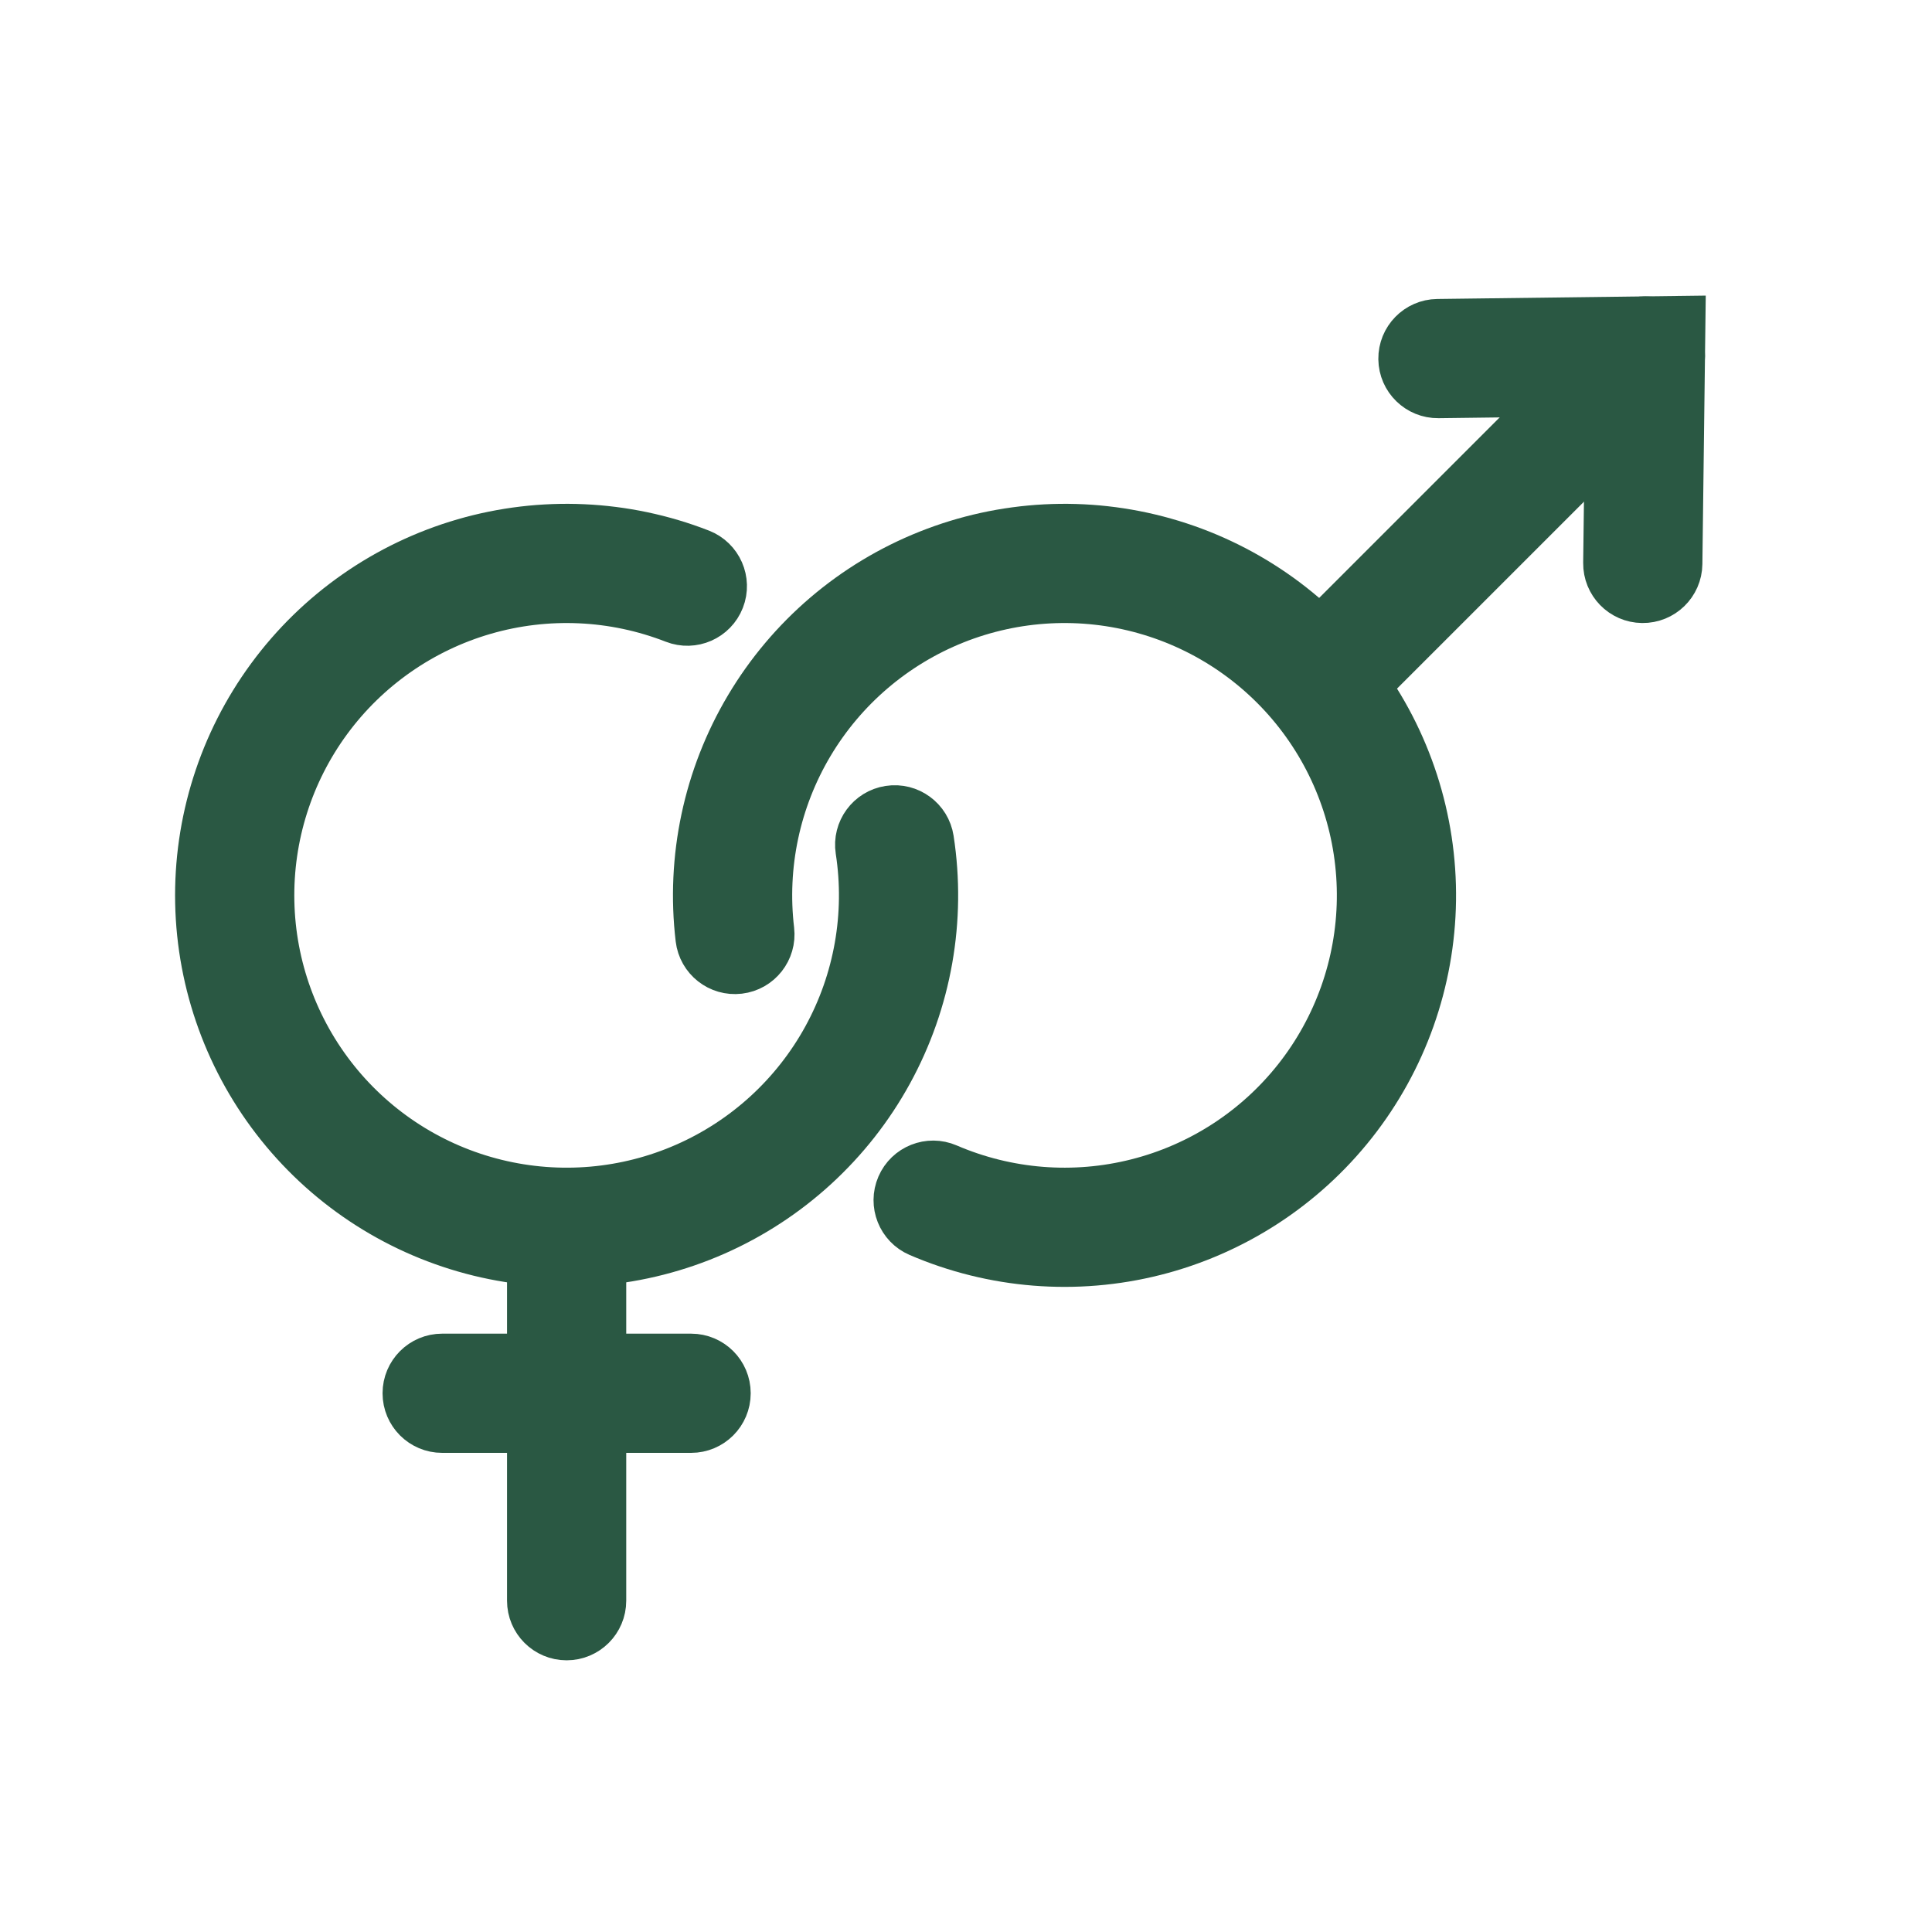 <svg width="80" height="80" viewBox="0 0 80 80" fill="none" xmlns="http://www.w3.org/2000/svg">
<path fill-rule="evenodd" clip-rule="evenodd" d="M27.837 25.872C25.37 24.909 22.654 24.787 20.111 25.525C17.568 26.263 15.339 27.82 13.771 29.954C12.203 32.088 11.383 34.68 11.439 37.328C11.494 39.975 12.422 42.53 14.079 44.597C15.735 46.663 18.027 48.125 20.599 48.755C23.171 49.386 25.879 49.15 28.303 48.084C30.728 47.018 32.732 45.182 34.006 42.86C35.28 40.538 35.752 37.861 35.349 35.244C35.204 34.306 35.848 33.429 36.785 33.285C37.723 33.14 38.6 33.783 38.745 34.721C39.263 38.086 38.657 41.528 37.019 44.513C35.381 47.498 32.803 49.859 29.687 51.23C26.57 52.6 23.088 52.903 19.781 52.093C16.474 51.282 13.527 49.403 11.398 46.746C9.268 44.089 8.075 40.804 8.003 37.4C7.932 33.996 8.986 30.663 11.002 27.919C13.018 25.175 15.883 23.174 19.153 22.225C22.423 21.276 25.915 21.433 29.086 22.671C29.97 23.017 30.407 24.013 30.062 24.896C29.717 25.78 28.721 26.217 27.837 25.872Z" fill="#2A5843" stroke="#2A5843" stroke-width="1.5"/>
<path fill-rule="evenodd" clip-rule="evenodd" d="M21.745 66.282V52.537C21.745 51.589 22.514 50.819 23.463 50.819C24.412 50.819 25.181 51.589 25.181 52.537V66.282C25.181 67.231 24.412 68 23.463 68C22.514 68 21.745 67.231 21.745 66.282Z" fill="#2A5843" stroke="#2A5843" stroke-width="1.5"/>
<path fill-rule="evenodd" clip-rule="evenodd" d="M16.591 57.692C16.591 56.743 17.36 55.974 18.309 55.974H28.617C29.566 55.974 30.335 56.743 30.335 57.692C30.335 58.641 29.566 59.41 28.617 59.41H18.309C17.36 59.41 16.591 58.641 16.591 57.692Z" fill="#2A5843" stroke="#2A5843" stroke-width="1.5"/>
<path fill-rule="evenodd" clip-rule="evenodd" d="M47.346 25.501C44.798 24.781 42.083 24.923 39.623 25.904C37.164 26.886 35.097 28.651 33.743 30.927C32.389 33.203 31.825 35.863 32.137 38.492C32.248 39.435 31.575 40.289 30.633 40.401C29.691 40.513 28.836 39.84 28.724 38.897C28.323 35.516 29.049 32.097 30.79 29.171C32.53 26.244 35.188 23.974 38.35 22.713C41.513 21.451 45.003 21.269 48.28 22.194C51.557 23.119 54.437 25.099 56.473 27.828C58.509 30.557 59.587 33.882 59.541 37.286C59.494 40.691 58.325 43.985 56.215 46.657C54.105 49.329 51.172 51.23 47.871 52.065C44.57 52.9 41.086 52.622 37.959 51.275C37.088 50.899 36.686 49.888 37.062 49.017C37.437 48.146 38.448 47.744 39.319 48.119C41.751 49.167 44.461 49.384 47.028 48.734C49.596 48.085 51.877 46.606 53.518 44.528C55.159 42.449 56.069 39.887 56.105 37.239C56.141 34.592 55.302 32.006 53.718 29.883C52.135 27.761 49.895 26.22 47.346 25.501Z" fill="#2A5843" stroke="#2A5843" stroke-width="1.5"/>
<path fill-rule="evenodd" clip-rule="evenodd" d="M54.032 28.84C53.361 28.169 53.361 27.082 54.032 26.411L66.917 13.525C67.588 12.854 68.676 12.854 69.347 13.525C70.018 14.196 70.018 15.284 69.347 15.955L56.461 28.84C55.791 29.511 54.703 29.511 54.032 28.84Z" fill="#2A5843" stroke="#2A5843" stroke-width="1.5"/>
<path fill-rule="evenodd" clip-rule="evenodd" d="M68.002 25.048C67.054 25.037 66.294 24.258 66.306 23.309L66.392 16.48L59.564 16.566C58.615 16.578 57.836 15.819 57.824 14.87C57.812 13.921 58.572 13.142 59.52 13.13L69.872 13L69.742 23.352C69.73 24.301 68.951 25.06 68.002 25.048Z" fill="#2A5843" stroke="#2A5843" stroke-width="1.5"/>
</svg>
